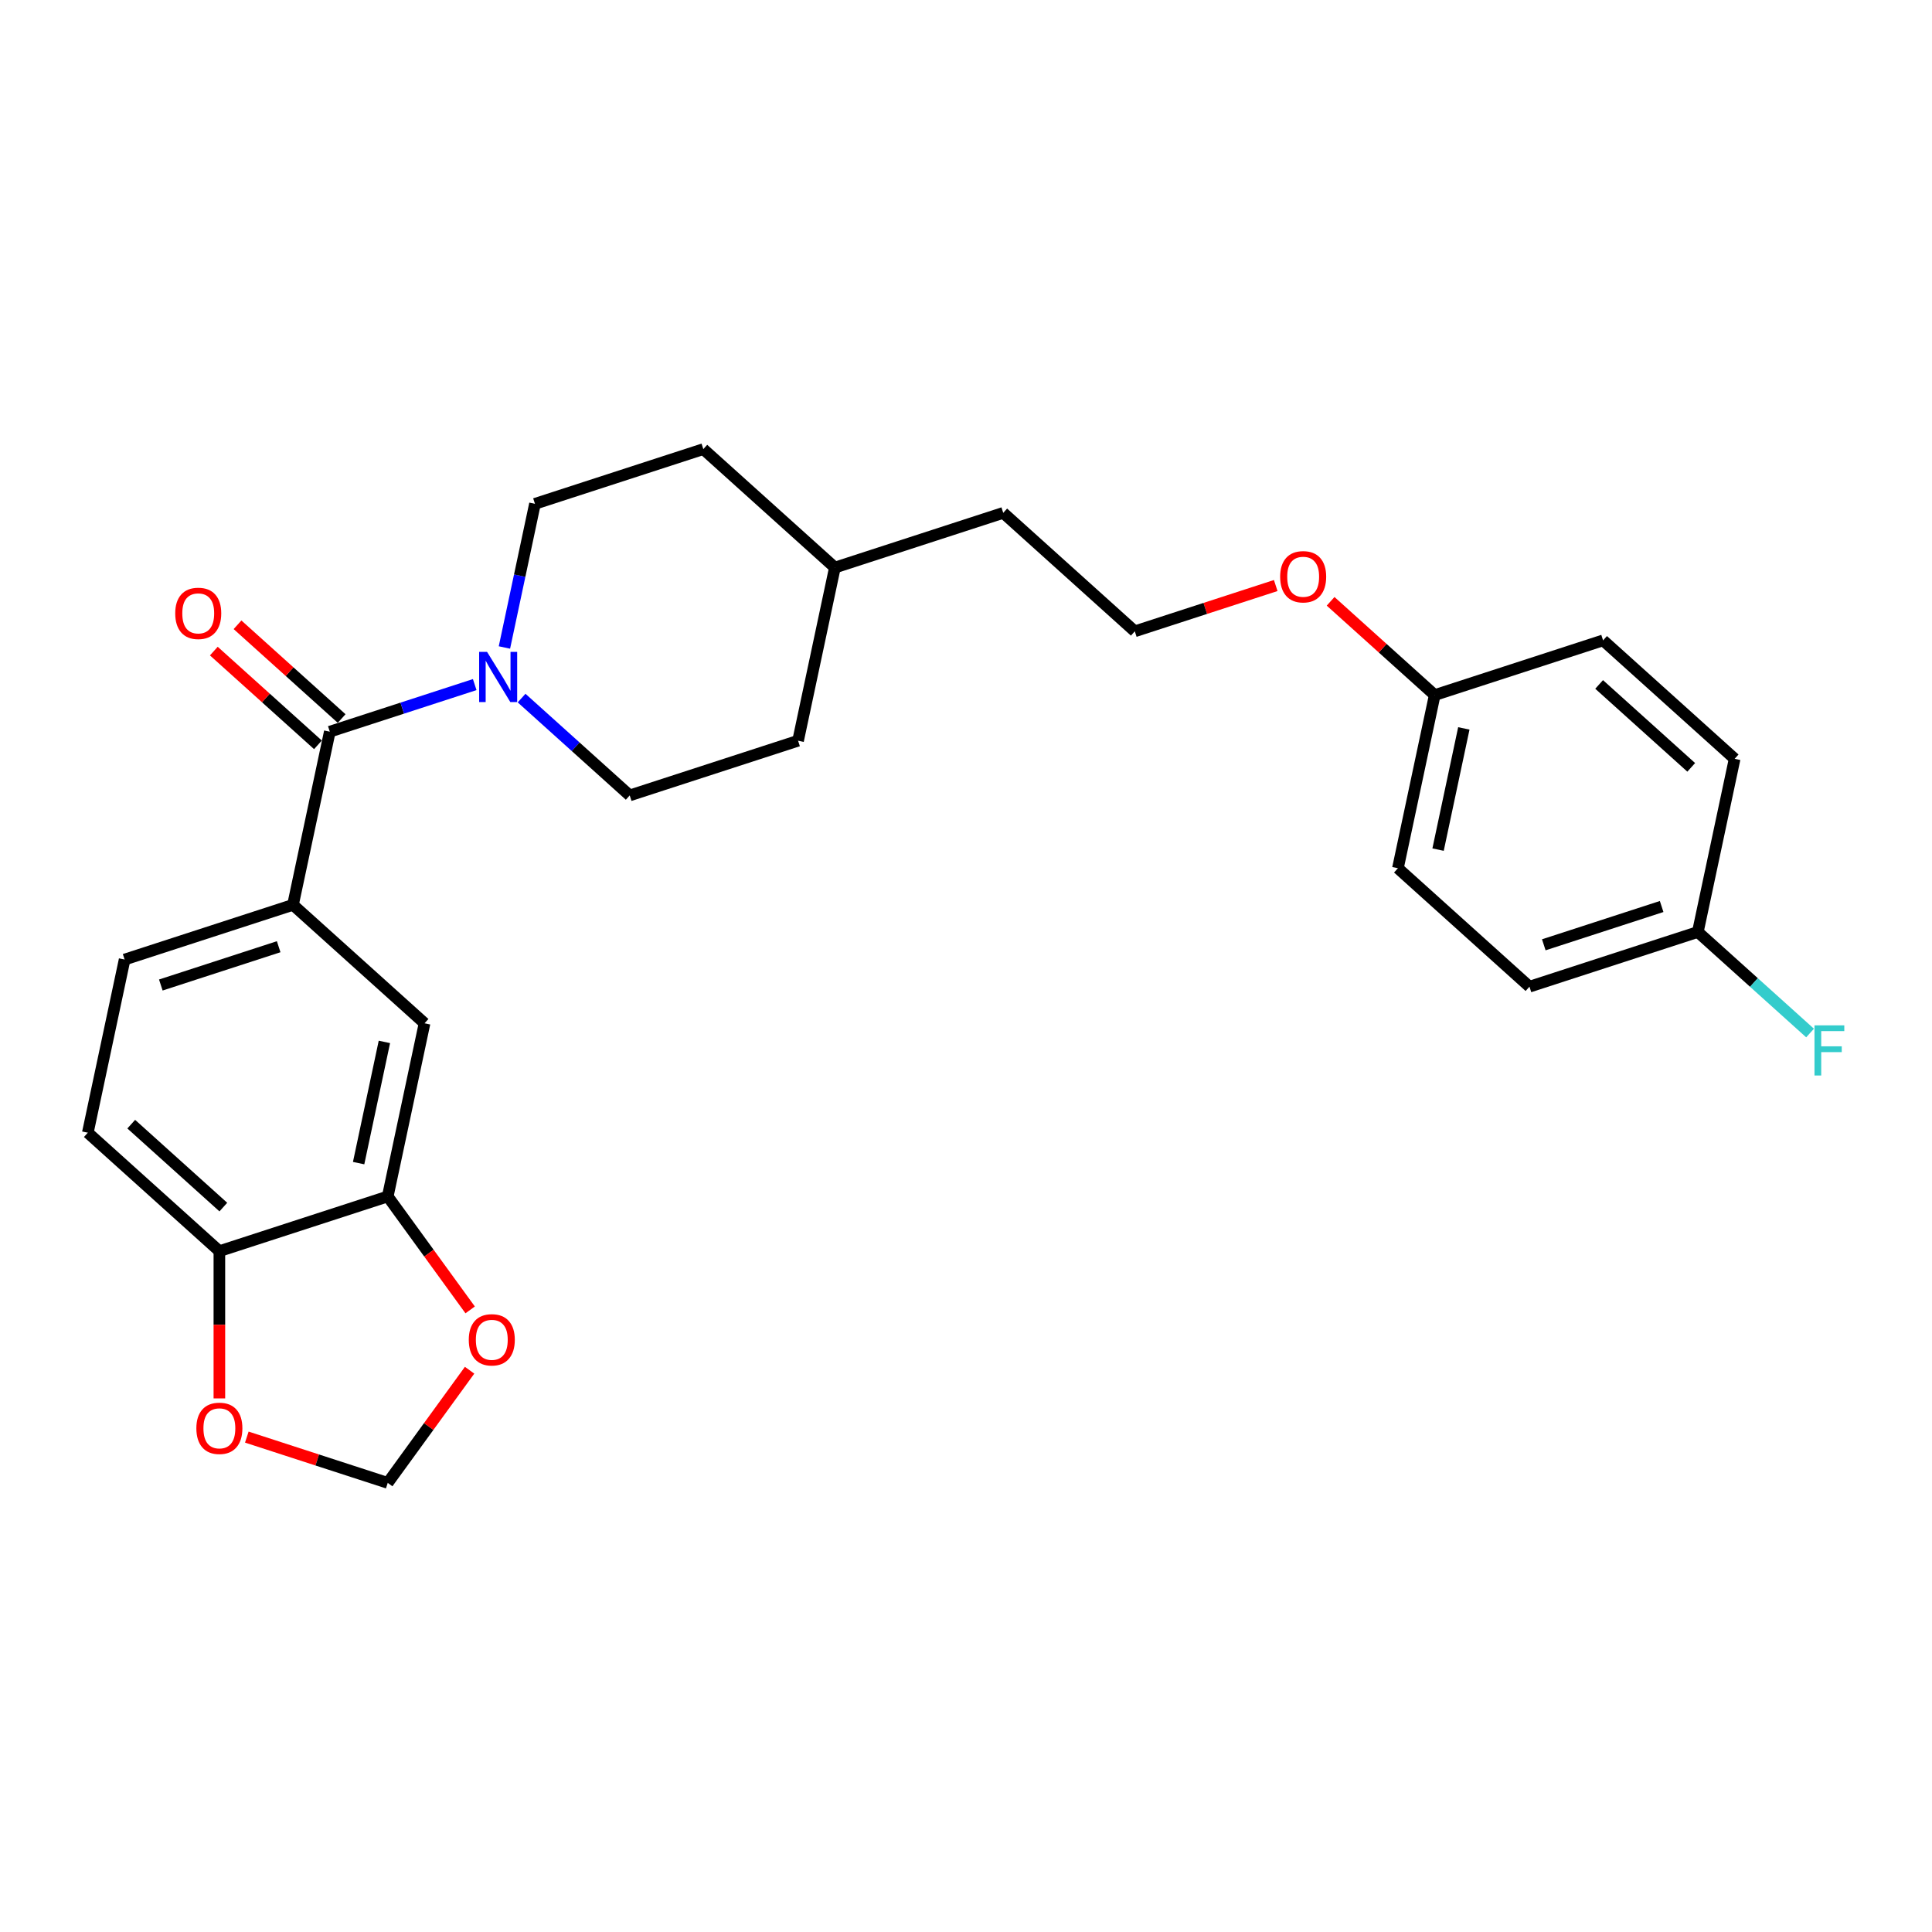 <?xml version='1.0' encoding='iso-8859-1'?>
<svg version='1.1' baseProfile='full'
              xmlns='http://www.w3.org/2000/svg'
                      xmlns:rdkit='http://www.rdkit.org/xml'
                      xmlns:xlink='http://www.w3.org/1999/xlink'
                  xml:space='preserve'
width='1000px' height='1000px' viewBox='0 0 1000 1000'>
<!-- END OF HEADER -->
<rect style='opacity:1.0;fill:#FFFFFF;stroke:none' width='1000' height='1000' x='0' y='0'> </rect>
<path class='bond-0' d='M 170.701,378.716 L 208.207,366.53' style='fill:none;fill-rule:evenodd;stroke:#000000;stroke-width:6px;stroke-linecap:butt;stroke-linejoin:miter;stroke-opacity:1' />
<path class='bond-0' d='M 208.207,366.53 L 245.713,354.343' style='fill:none;fill-rule:evenodd;stroke:#0000FF;stroke-width:6px;stroke-linecap:butt;stroke-linejoin:miter;stroke-opacity:1' />
<path class='bond-1' d='M 170.701,378.716 L 151.65,468.343' style='fill:none;fill-rule:evenodd;stroke:#000000;stroke-width:6px;stroke-linecap:butt;stroke-linejoin:miter;stroke-opacity:1' />
<path class='bond-8' d='M 176.832,371.907 L 149.886,347.645' style='fill:none;fill-rule:evenodd;stroke:#000000;stroke-width:6px;stroke-linecap:butt;stroke-linejoin:miter;stroke-opacity:1' />
<path class='bond-8' d='M 149.886,347.645 L 122.941,323.383' style='fill:none;fill-rule:evenodd;stroke:#FF0000;stroke-width:6px;stroke-linecap:butt;stroke-linejoin:miter;stroke-opacity:1' />
<path class='bond-8' d='M 164.569,385.525 L 137.624,361.264' style='fill:none;fill-rule:evenodd;stroke:#000000;stroke-width:6px;stroke-linecap:butt;stroke-linejoin:miter;stroke-opacity:1' />
<path class='bond-8' d='M 137.624,361.264 L 110.678,337.002' style='fill:none;fill-rule:evenodd;stroke:#FF0000;stroke-width:6px;stroke-linecap:butt;stroke-linejoin:miter;stroke-opacity:1' />
<path class='bond-9' d='M 269.977,361.325 L 297.958,386.519' style='fill:none;fill-rule:evenodd;stroke:#0000FF;stroke-width:6px;stroke-linecap:butt;stroke-linejoin:miter;stroke-opacity:1' />
<path class='bond-9' d='M 297.958,386.519 L 325.939,411.713' style='fill:none;fill-rule:evenodd;stroke:#000000;stroke-width:6px;stroke-linecap:butt;stroke-linejoin:miter;stroke-opacity:1' />
<path class='bond-10' d='M 261.09,335.136 L 268.993,297.955' style='fill:none;fill-rule:evenodd;stroke:#0000FF;stroke-width:6px;stroke-linecap:butt;stroke-linejoin:miter;stroke-opacity:1' />
<path class='bond-10' d='M 268.993,297.955 L 276.896,260.774' style='fill:none;fill-rule:evenodd;stroke:#000000;stroke-width:6px;stroke-linecap:butt;stroke-linejoin:miter;stroke-opacity:1' />
<path class='bond-3' d='M 151.65,468.343 L 219.743,529.655' style='fill:none;fill-rule:evenodd;stroke:#000000;stroke-width:6px;stroke-linecap:butt;stroke-linejoin:miter;stroke-opacity:1' />
<path class='bond-11' d='M 151.65,468.343 L 64.505,496.658' style='fill:none;fill-rule:evenodd;stroke:#000000;stroke-width:6px;stroke-linecap:butt;stroke-linejoin:miter;stroke-opacity:1' />
<path class='bond-11' d='M 144.241,490.019 L 83.24,509.84' style='fill:none;fill-rule:evenodd;stroke:#000000;stroke-width:6px;stroke-linecap:butt;stroke-linejoin:miter;stroke-opacity:1' />
<path class='bond-2' d='M 200.693,619.282 L 219.743,529.655' style='fill:none;fill-rule:evenodd;stroke:#000000;stroke-width:6px;stroke-linecap:butt;stroke-linejoin:miter;stroke-opacity:1' />
<path class='bond-2' d='M 185.625,602.027 L 198.961,539.289' style='fill:none;fill-rule:evenodd;stroke:#000000;stroke-width:6px;stroke-linecap:butt;stroke-linejoin:miter;stroke-opacity:1' />
<path class='bond-5' d='M 200.693,619.282 L 222.023,648.64' style='fill:none;fill-rule:evenodd;stroke:#000000;stroke-width:6px;stroke-linecap:butt;stroke-linejoin:miter;stroke-opacity:1' />
<path class='bond-5' d='M 222.023,648.64 L 243.353,677.999' style='fill:none;fill-rule:evenodd;stroke:#FF0000;stroke-width:6px;stroke-linecap:butt;stroke-linejoin:miter;stroke-opacity:1' />
<path class='bond-26' d='M 200.693,619.282 L 113.548,647.597' style='fill:none;fill-rule:evenodd;stroke:#000000;stroke-width:6px;stroke-linecap:butt;stroke-linejoin:miter;stroke-opacity:1' />
<path class='bond-4' d='M 113.548,647.597 L 45.455,586.285' style='fill:none;fill-rule:evenodd;stroke:#000000;stroke-width:6px;stroke-linecap:butt;stroke-linejoin:miter;stroke-opacity:1' />
<path class='bond-4' d='M 115.597,624.781 L 67.931,581.863' style='fill:none;fill-rule:evenodd;stroke:#000000;stroke-width:6px;stroke-linecap:butt;stroke-linejoin:miter;stroke-opacity:1' />
<path class='bond-6' d='M 113.548,647.597 L 113.548,685.705' style='fill:none;fill-rule:evenodd;stroke:#000000;stroke-width:6px;stroke-linecap:butt;stroke-linejoin:miter;stroke-opacity:1' />
<path class='bond-6' d='M 113.548,685.705 L 113.548,723.814' style='fill:none;fill-rule:evenodd;stroke:#FF0000;stroke-width:6px;stroke-linecap:butt;stroke-linejoin:miter;stroke-opacity:1' />
<path class='bond-7' d='M 243.061,709.226 L 221.877,738.383' style='fill:none;fill-rule:evenodd;stroke:#FF0000;stroke-width:6px;stroke-linecap:butt;stroke-linejoin:miter;stroke-opacity:1' />
<path class='bond-7' d='M 221.877,738.383 L 200.693,767.541' style='fill:none;fill-rule:evenodd;stroke:#000000;stroke-width:6px;stroke-linecap:butt;stroke-linejoin:miter;stroke-opacity:1' />
<path class='bond-28' d='M 127.751,743.84 L 164.222,755.69' style='fill:none;fill-rule:evenodd;stroke:#FF0000;stroke-width:6px;stroke-linecap:butt;stroke-linejoin:miter;stroke-opacity:1' />
<path class='bond-28' d='M 164.222,755.69 L 200.693,767.541' style='fill:none;fill-rule:evenodd;stroke:#000000;stroke-width:6px;stroke-linecap:butt;stroke-linejoin:miter;stroke-opacity:1' />
<path class='bond-15' d='M 325.939,411.713 L 413.083,383.398' style='fill:none;fill-rule:evenodd;stroke:#000000;stroke-width:6px;stroke-linecap:butt;stroke-linejoin:miter;stroke-opacity:1' />
<path class='bond-16' d='M 276.896,260.774 L 364.04,232.459' style='fill:none;fill-rule:evenodd;stroke:#000000;stroke-width:6px;stroke-linecap:butt;stroke-linejoin:miter;stroke-opacity:1' />
<path class='bond-12' d='M 64.505,496.658 L 45.455,586.285' style='fill:none;fill-rule:evenodd;stroke:#000000;stroke-width:6px;stroke-linecap:butt;stroke-linejoin:miter;stroke-opacity:1' />
<path class='bond-13' d='M 878.798,482.389 L 791.653,510.704' style='fill:none;fill-rule:evenodd;stroke:#000000;stroke-width:6px;stroke-linecap:butt;stroke-linejoin:miter;stroke-opacity:1' />
<path class='bond-13' d='M 860.063,469.207 L 799.062,489.028' style='fill:none;fill-rule:evenodd;stroke:#000000;stroke-width:6px;stroke-linecap:butt;stroke-linejoin:miter;stroke-opacity:1' />
<path class='bond-17' d='M 878.798,482.389 L 907.842,508.54' style='fill:none;fill-rule:evenodd;stroke:#000000;stroke-width:6px;stroke-linecap:butt;stroke-linejoin:miter;stroke-opacity:1' />
<path class='bond-17' d='M 907.842,508.54 L 936.886,534.691' style='fill:none;fill-rule:evenodd;stroke:#33CCCC;stroke-width:6px;stroke-linecap:butt;stroke-linejoin:miter;stroke-opacity:1' />
<path class='bond-29' d='M 878.798,482.389 L 897.849,392.762' style='fill:none;fill-rule:evenodd;stroke:#000000;stroke-width:6px;stroke-linecap:butt;stroke-linejoin:miter;stroke-opacity:1' />
<path class='bond-14' d='M 742.61,359.765 L 715.665,335.503' style='fill:none;fill-rule:evenodd;stroke:#000000;stroke-width:6px;stroke-linecap:butt;stroke-linejoin:miter;stroke-opacity:1' />
<path class='bond-14' d='M 715.665,335.503 L 688.719,311.241' style='fill:none;fill-rule:evenodd;stroke:#FF0000;stroke-width:6px;stroke-linecap:butt;stroke-linejoin:miter;stroke-opacity:1' />
<path class='bond-20' d='M 742.61,359.765 L 829.755,331.45' style='fill:none;fill-rule:evenodd;stroke:#000000;stroke-width:6px;stroke-linecap:butt;stroke-linejoin:miter;stroke-opacity:1' />
<path class='bond-21' d='M 742.61,359.765 L 723.56,449.392' style='fill:none;fill-rule:evenodd;stroke:#000000;stroke-width:6px;stroke-linecap:butt;stroke-linejoin:miter;stroke-opacity:1' />
<path class='bond-21' d='M 757.678,377.019 L 744.343,439.758' style='fill:none;fill-rule:evenodd;stroke:#000000;stroke-width:6px;stroke-linecap:butt;stroke-linejoin:miter;stroke-opacity:1' />
<path class='bond-27' d='M 413.083,383.398 L 432.134,293.771' style='fill:none;fill-rule:evenodd;stroke:#000000;stroke-width:6px;stroke-linecap:butt;stroke-linejoin:miter;stroke-opacity:1' />
<path class='bond-23' d='M 364.04,232.459 L 432.134,293.771' style='fill:none;fill-rule:evenodd;stroke:#000000;stroke-width:6px;stroke-linecap:butt;stroke-linejoin:miter;stroke-opacity:1' />
<path class='bond-18' d='M 791.653,510.704 L 723.56,449.392' style='fill:none;fill-rule:evenodd;stroke:#000000;stroke-width:6px;stroke-linecap:butt;stroke-linejoin:miter;stroke-opacity:1' />
<path class='bond-19' d='M 897.849,392.762 L 829.755,331.45' style='fill:none;fill-rule:evenodd;stroke:#000000;stroke-width:6px;stroke-linecap:butt;stroke-linejoin:miter;stroke-opacity:1' />
<path class='bond-19' d='M 875.372,397.184 L 827.706,354.266' style='fill:none;fill-rule:evenodd;stroke:#000000;stroke-width:6px;stroke-linecap:butt;stroke-linejoin:miter;stroke-opacity:1' />
<path class='bond-22' d='M 660.314,303.068 L 623.843,314.918' style='fill:none;fill-rule:evenodd;stroke:#FF0000;stroke-width:6px;stroke-linecap:butt;stroke-linejoin:miter;stroke-opacity:1' />
<path class='bond-22' d='M 623.843,314.918 L 587.372,326.768' style='fill:none;fill-rule:evenodd;stroke:#000000;stroke-width:6px;stroke-linecap:butt;stroke-linejoin:miter;stroke-opacity:1' />
<path class='bond-25' d='M 432.134,293.771 L 519.278,265.456' style='fill:none;fill-rule:evenodd;stroke:#000000;stroke-width:6px;stroke-linecap:butt;stroke-linejoin:miter;stroke-opacity:1' />
<path class='bond-24' d='M 587.372,326.768 L 519.278,265.456' style='fill:none;fill-rule:evenodd;stroke:#000000;stroke-width:6px;stroke-linecap:butt;stroke-linejoin:miter;stroke-opacity:1' />
<path  class='atom-1' d='M 252.109 337.426
L 260.612 351.171
Q 261.455 352.527, 262.811 354.983
Q 264.167 357.438, 264.241 357.585
L 264.241 337.426
L 267.686 337.426
L 267.686 363.376
L 264.131 363.376
L 255.005 348.349
Q 253.942 346.589, 252.805 344.574
Q 251.706 342.558, 251.376 341.935
L 251.376 363.376
L 248.004 363.376
L 248.004 337.426
L 252.109 337.426
' fill='#0000FF'/>
<path  class='atom-6' d='M 242.639 693.484
Q 242.639 687.254, 245.718 683.772
Q 248.797 680.29, 254.551 680.29
Q 260.305 680.29, 263.384 683.772
Q 266.463 687.254, 266.463 693.484
Q 266.463 699.788, 263.347 703.38
Q 260.232 706.936, 254.551 706.936
Q 248.833 706.936, 245.718 703.38
Q 242.639 699.825, 242.639 693.484
M 254.551 704.003
Q 258.509 704.003, 260.635 701.364
Q 262.798 698.689, 262.798 693.484
Q 262.798 688.39, 260.635 685.824
Q 258.509 683.222, 254.551 683.222
Q 250.593 683.222, 248.43 685.788
Q 246.304 688.353, 246.304 693.484
Q 246.304 698.726, 248.43 701.364
Q 250.593 704.003, 254.551 704.003
' fill='#FF0000'/>
<path  class='atom-7' d='M 101.636 739.299
Q 101.636 733.068, 104.715 729.586
Q 107.794 726.104, 113.548 726.104
Q 119.303 726.104, 122.381 729.586
Q 125.46 733.068, 125.46 739.299
Q 125.46 745.603, 122.345 749.195
Q 119.229 752.75, 113.548 752.75
Q 107.831 752.75, 104.715 749.195
Q 101.636 745.64, 101.636 739.299
M 113.548 749.818
Q 117.507 749.818, 119.632 747.179
Q 121.795 744.503, 121.795 739.299
Q 121.795 734.204, 119.632 731.639
Q 117.507 729.036, 113.548 729.036
Q 109.59 729.036, 107.427 731.602
Q 105.302 734.168, 105.302 739.299
Q 105.302 744.54, 107.427 747.179
Q 109.59 749.818, 113.548 749.818
' fill='#FF0000'/>
<path  class='atom-9' d='M 90.695 317.478
Q 90.695 311.247, 93.774 307.765
Q 96.853 304.283, 102.607 304.283
Q 108.361 304.283, 111.44 307.765
Q 114.519 311.247, 114.519 317.478
Q 114.519 323.782, 111.403 327.374
Q 108.288 330.929, 102.607 330.929
Q 96.889 330.929, 93.774 327.374
Q 90.695 323.818, 90.695 317.478
M 102.607 327.997
Q 106.565 327.997, 108.691 325.358
Q 110.853 322.682, 110.853 317.478
Q 110.853 312.383, 108.691 309.817
Q 106.565 307.215, 102.607 307.215
Q 98.648 307.215, 96.486 309.781
Q 94.36 312.346, 94.36 317.478
Q 94.36 322.719, 96.486 325.358
Q 98.648 327.997, 102.607 327.997
' fill='#FF0000'/>
<path  class='atom-18' d='M 939.176 530.726
L 954.607 530.726
L 954.607 533.695
L 942.658 533.695
L 942.658 541.575
L 953.287 541.575
L 953.287 544.58
L 942.658 544.58
L 942.658 556.675
L 939.176 556.675
L 939.176 530.726
' fill='#33CCCC'/>
<path  class='atom-23' d='M 662.605 298.526
Q 662.605 292.296, 665.684 288.814
Q 668.762 285.332, 674.517 285.332
Q 680.271 285.332, 683.35 288.814
Q 686.428 292.296, 686.428 298.526
Q 686.428 304.831, 683.313 308.422
Q 680.198 311.978, 674.517 311.978
Q 668.799 311.978, 665.684 308.422
Q 662.605 304.867, 662.605 298.526
M 674.517 309.046
Q 678.475 309.046, 680.601 306.407
Q 682.763 303.731, 682.763 298.526
Q 682.763 293.432, 680.601 290.866
Q 678.475 288.264, 674.517 288.264
Q 670.558 288.264, 668.396 290.83
Q 666.27 293.395, 666.27 298.526
Q 666.27 303.768, 668.396 306.407
Q 670.558 309.046, 674.517 309.046
' fill='#FF0000'/>
</svg>
